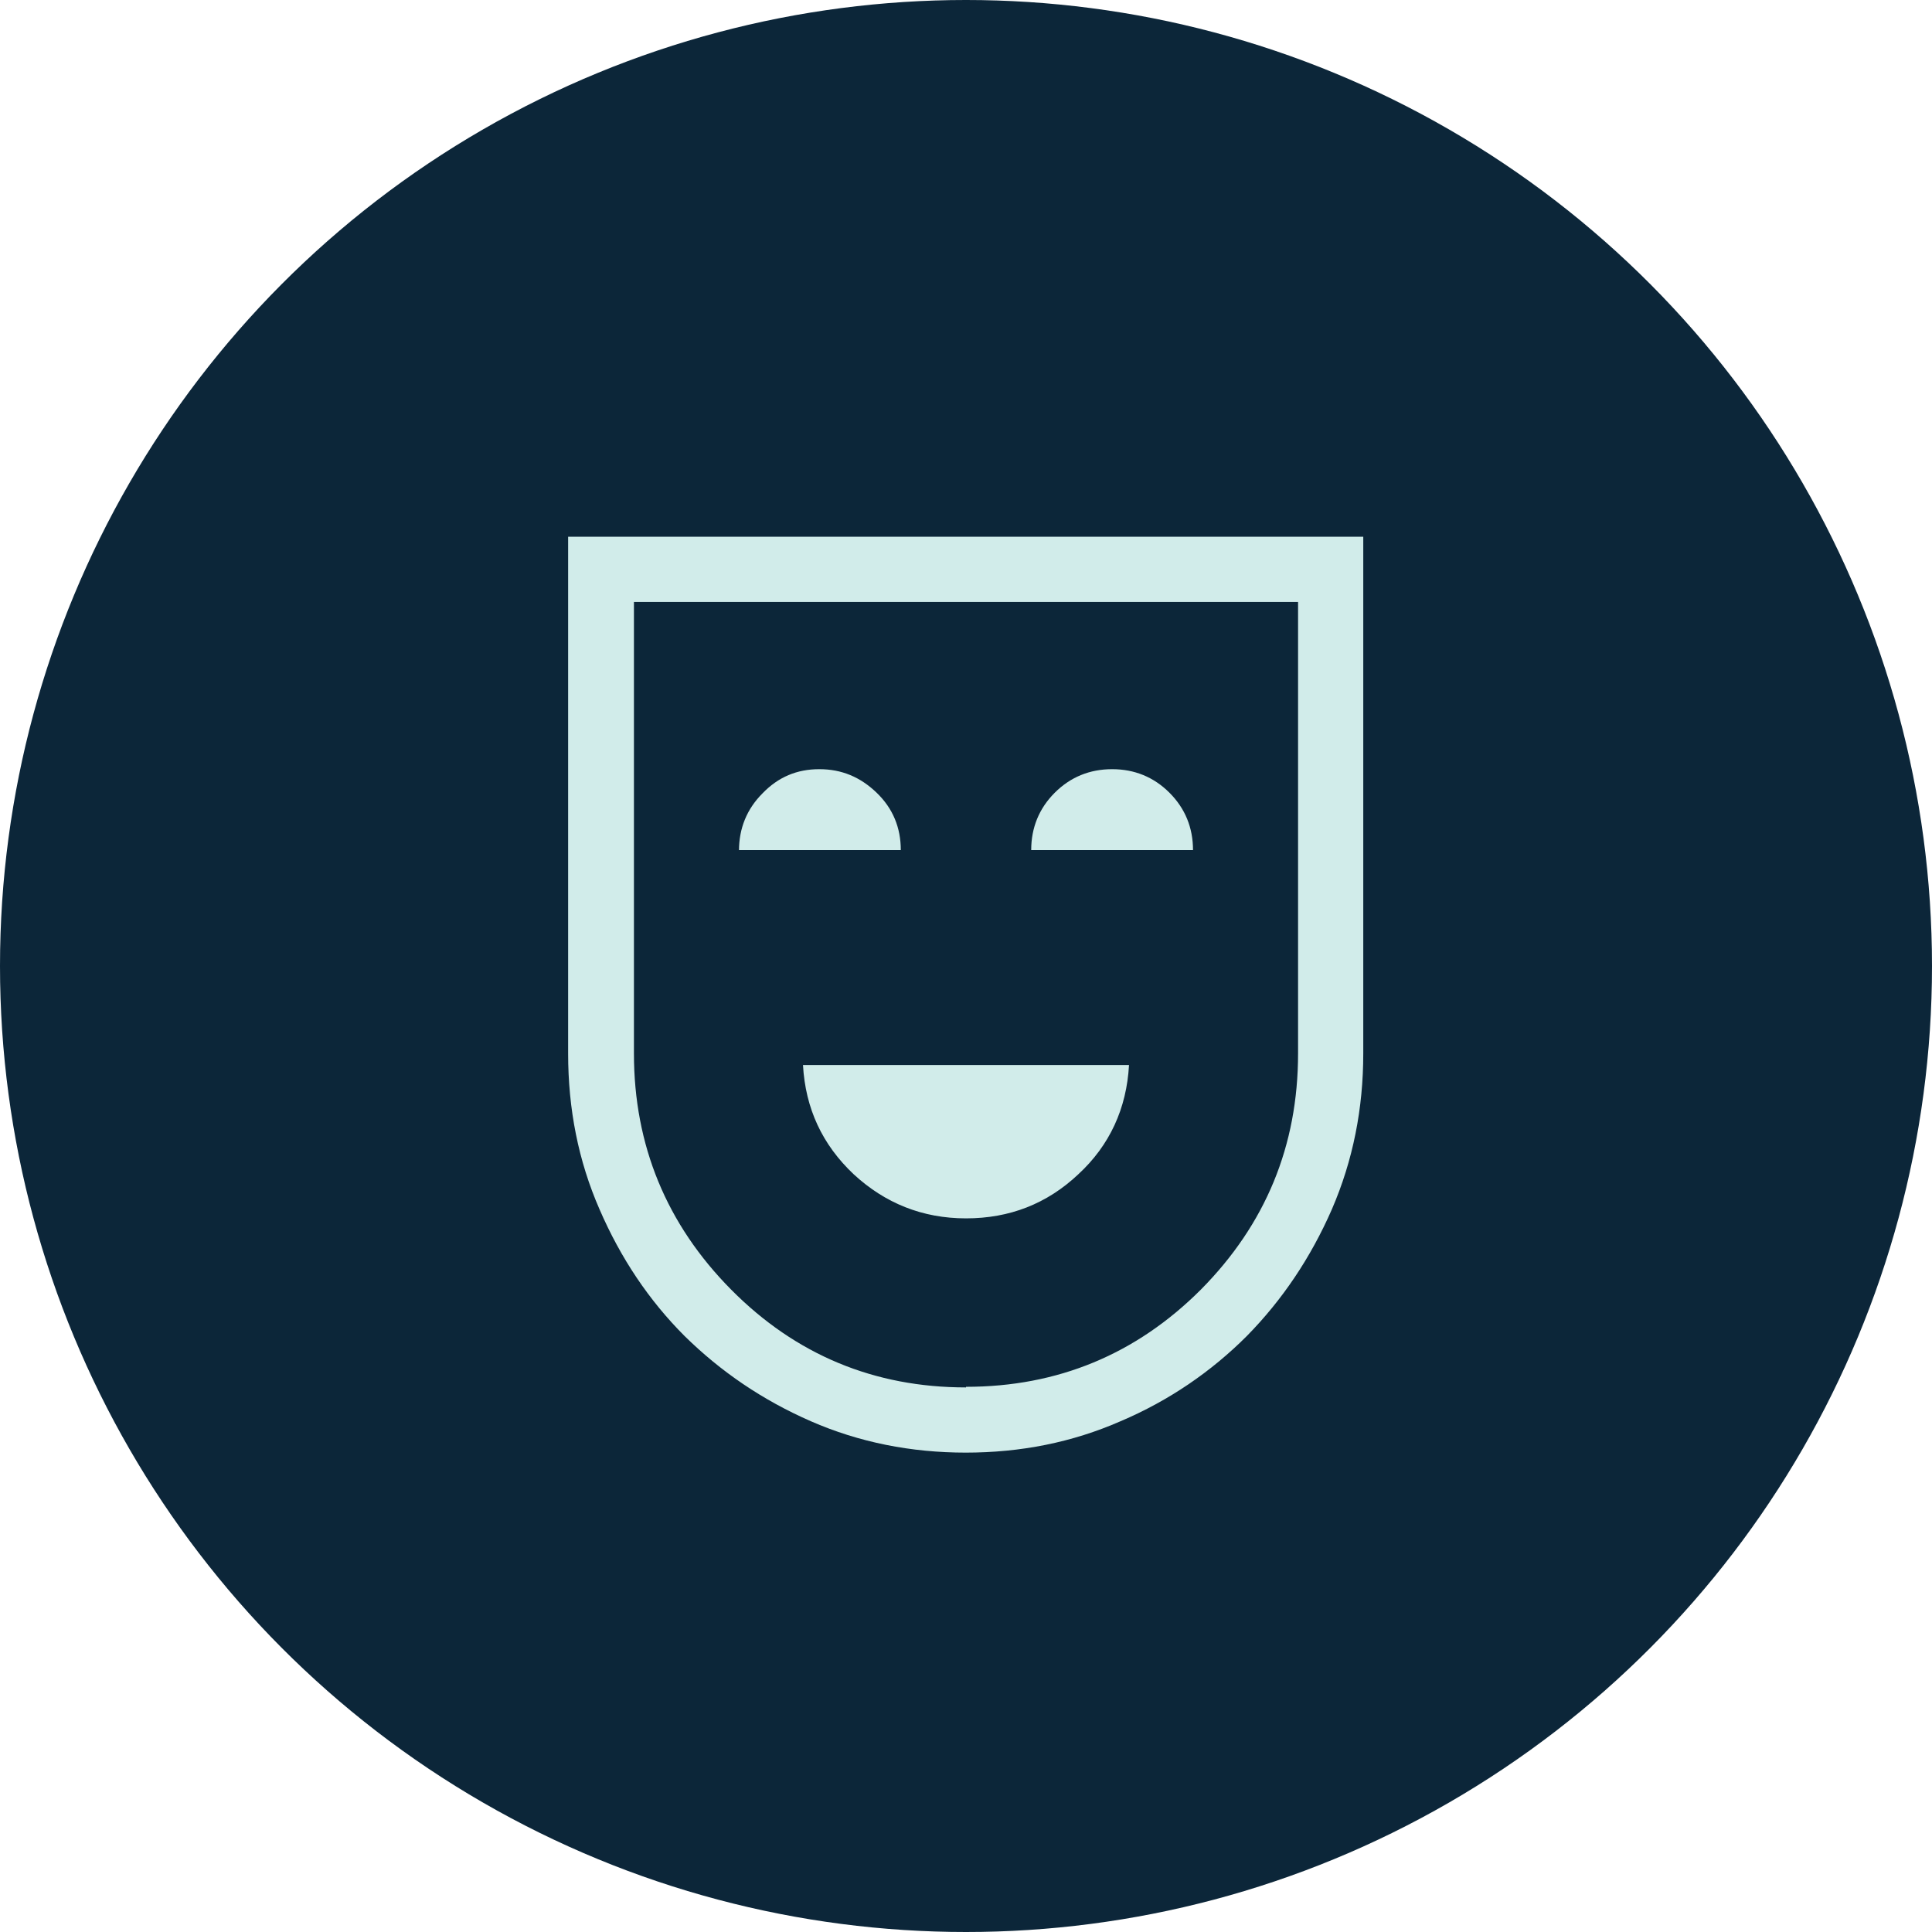 <?xml version="1.0" encoding="UTF-8"?> <svg xmlns="http://www.w3.org/2000/svg" id="Layer_1" viewBox="0 0 32 32"><circle cx="16" cy="16" r="16" style="fill:#0c2639;"></circle><rect x="6" y="6" width="20" height="20" style="fill:none;"></rect><path d="M16,20.18c.72,0,1.34-.24,1.86-.73.52-.48.8-1.09.84-1.81h-5.4c.04.72.32,1.32.84,1.81.52.48,1.14.73,1.86.73ZM12.24,14.08h2.68c0-.37-.13-.69-.4-.95-.27-.26-.58-.39-.95-.39s-.68.13-.94.4c-.26.26-.39.58-.39.95ZM17.08,14.08h2.68c0-.37-.13-.69-.39-.95-.26-.26-.58-.39-.95-.39s-.69.13-.95.39c-.26.26-.39.58-.39.95ZM16,24.06c-.91,0-1.77-.17-2.57-.52-.8-.35-1.49-.82-2.09-1.41-.59-.59-1.06-1.29-1.41-2.1-.35-.8-.52-1.66-.52-2.58v-8.56h13.17v8.56c0,.91-.17,1.77-.52,2.58-.35.8-.82,1.5-1.41,2.1-.59.59-1.29,1.07-2.09,1.41-.8.35-1.65.52-2.57.52ZM16,22.97c1.52,0,2.82-.54,3.89-1.61,1.07-1.08,1.61-2.38,1.61-3.91v-7.48h-11v7.48c0,1.52.54,2.83,1.61,3.91,1.07,1.08,2.37,1.62,3.89,1.62Z" style="fill:#d1ecea;"></path></svg> 